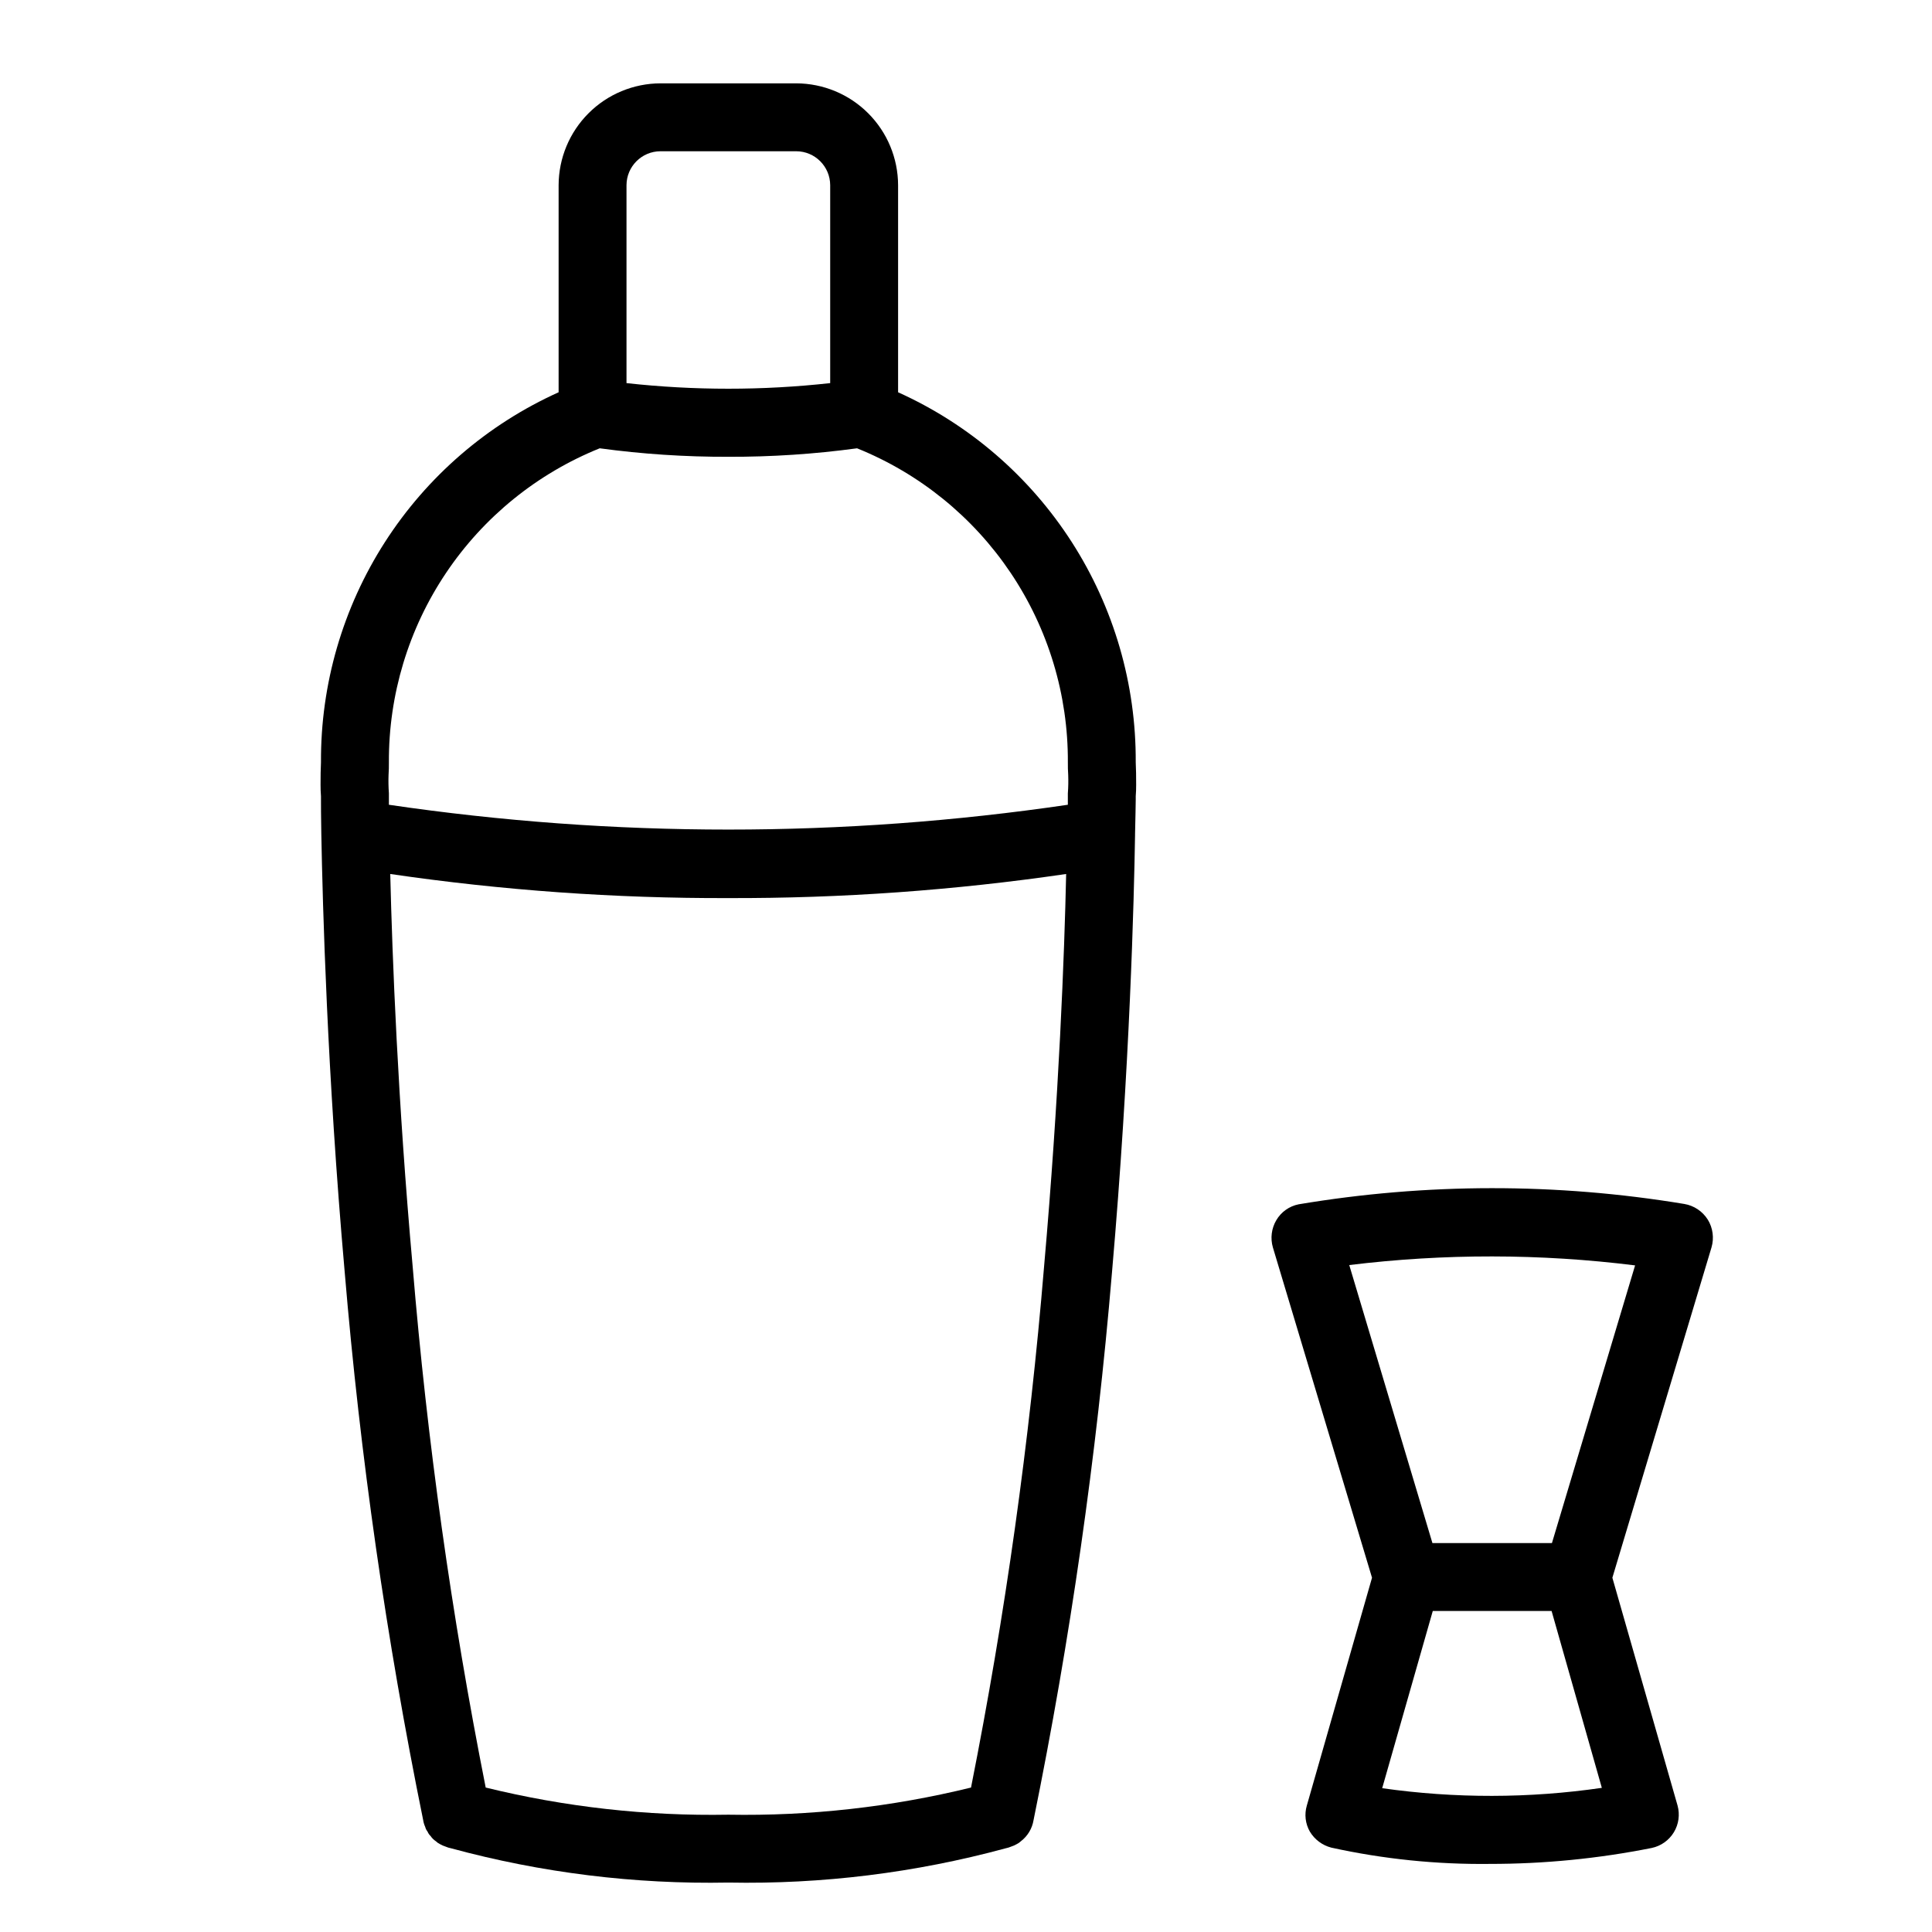<?xml version="1.0" encoding="UTF-8"?>
<!-- Uploaded to: SVG Repo, www.svgrepo.com, Generator: SVG Repo Mixer Tools -->
<svg fill="#000000" width="800px" height="800px" version="1.1" viewBox="144 144 512 512" xmlns="http://www.w3.org/2000/svg">
 <g>
  <path d="m596.57 467.2c-1.387-2.199-3.644-3.703-6.207-4.137-33.84-5.609-68.375-5.582-102.2 0.09-2.492 0.492-4.656 2.031-5.938 4.227-1.277 2.172-1.602 4.777-0.898 7.199l26.27 87.535-17.273 60.367c-0.688 2.324-0.398 4.828 0.809 6.926 1.262 2.098 3.297 3.617 5.668 4.231 13.797 3.035 27.891 4.484 42.016 4.316 14.406 0.008 28.781-1.41 42.914-4.227 2.438-0.516 4.555-2.016 5.852-4.144 1.293-2.129 1.648-4.699 0.984-7.102l-17.273-60.367 26.27-87.535c0.727-2.492 0.367-5.168-0.988-7.379zm-86.277 150.69 13.406-46.961h31.488l13.316 46.871h-0.004c-19.297 2.805-38.898 2.836-58.207 0.09zm44.984-64.957-31.668 0.004-22.043-73.684c25.156-3.078 50.602-3.047 75.75 0.09z"/>
  <path d="m444.98 346.02c0.113-20.688-5.773-40.961-16.953-58.367-11.18-17.402-27.164-31.195-46.023-39.695v-54.879c-0.02-7.152-2.871-14.008-7.926-19.062-5.059-5.059-11.91-7.906-19.062-7.93h-35.988c-7.148 0.023-14.004 2.871-19.059 7.93-5.059 5.055-7.91 11.91-7.93 19.062v54.879c-18.855 8.5-34.844 22.293-46.023 39.695-11.176 17.406-17.066 37.68-16.953 58.367l-0.09 2.789c0 2.07-0.09 4.137 0.09 6.207v0.809c0 1.441 0 4.5 0.09 9.176 0.359 18.984 1.527 63.246 6.207 116.23v0.004c4.09 48.734 11.031 97.191 20.785 145.11 0.094 0.625 0.277 1.23 0.539 1.801 0.117 0.461 0.332 0.891 0.629 1.258 0.184 0.445 0.461 0.844 0.809 1.172 0.355 0.535 0.816 0.992 1.352 1.348 0.344 0.332 0.738 0.605 1.168 0.812 0.453 0.262 0.938 0.473 1.438 0.629 0.465 0.203 0.945 0.352 1.441 0.449 23.945 6.504 48.695 9.562 73.504 9.086 24.805 0.477 49.555-2.582 73.5-9.086 0.496-0.098 0.98-0.246 1.441-0.449 0.5-0.156 0.984-0.367 1.438-0.629 0.43-0.207 0.824-0.48 1.172-0.812 1.777-1.367 2.969-3.363 3.328-5.578 9.754-47.922 16.691-96.379 20.781-145.11 4.769-54.699 5.848-99.414 6.117-115.96v-0.27c0.09-4.5 0.18-7.559 0.18-8.996v-0.992c0.18-2.07 0.09-4.137 0.09-6.207zm-134.95-152.94c0.016-4.965 4.035-8.984 8.996-8.996h35.988c4.961 0.012 8.98 4.031 8.996 8.996v52.449c-17.938 1.98-36.039 1.98-53.98 0zm110.66 286.54 0.004-0.004c-3.84 46.332-10.297 92.41-19.344 138.01v0.09c-21.043 5.164-42.664 7.586-64.324 7.199-21.664 0.387-43.285-2.035-64.328-7.199v-0.09c-9.043-45.598-15.504-91.676-19.34-138.01-3.957-44.082-5.398-81.961-5.938-104 29.668 4.34 59.621 6.477 89.605 6.387 29.953 0.086 59.875-2.051 89.516-6.387-0.449 20.961-1.891 59.109-5.848 104zm6.301-125.41v3.059c-59.656 8.77-120.27 8.77-179.93 0v-3.059c-0.117-1.617-0.148-3.238-0.09-4.859 0.09-1.078 0.09-2.25 0.09-3.328-0.09-17.871 5.188-35.359 15.148-50.195 9.961-14.836 24.148-26.34 40.723-33.023 11.301 1.535 22.691 2.285 34.098 2.25 11.402 0.035 22.797-0.715 34.098-2.25 16.574 6.684 30.758 18.188 40.719 33.023 9.961 14.836 15.238 32.324 15.148 50.195 0 1.078 0 2.25 0.09 3.328 0.059 1.621 0.031 3.242-0.09 4.859z"/>
 </g>
</svg>